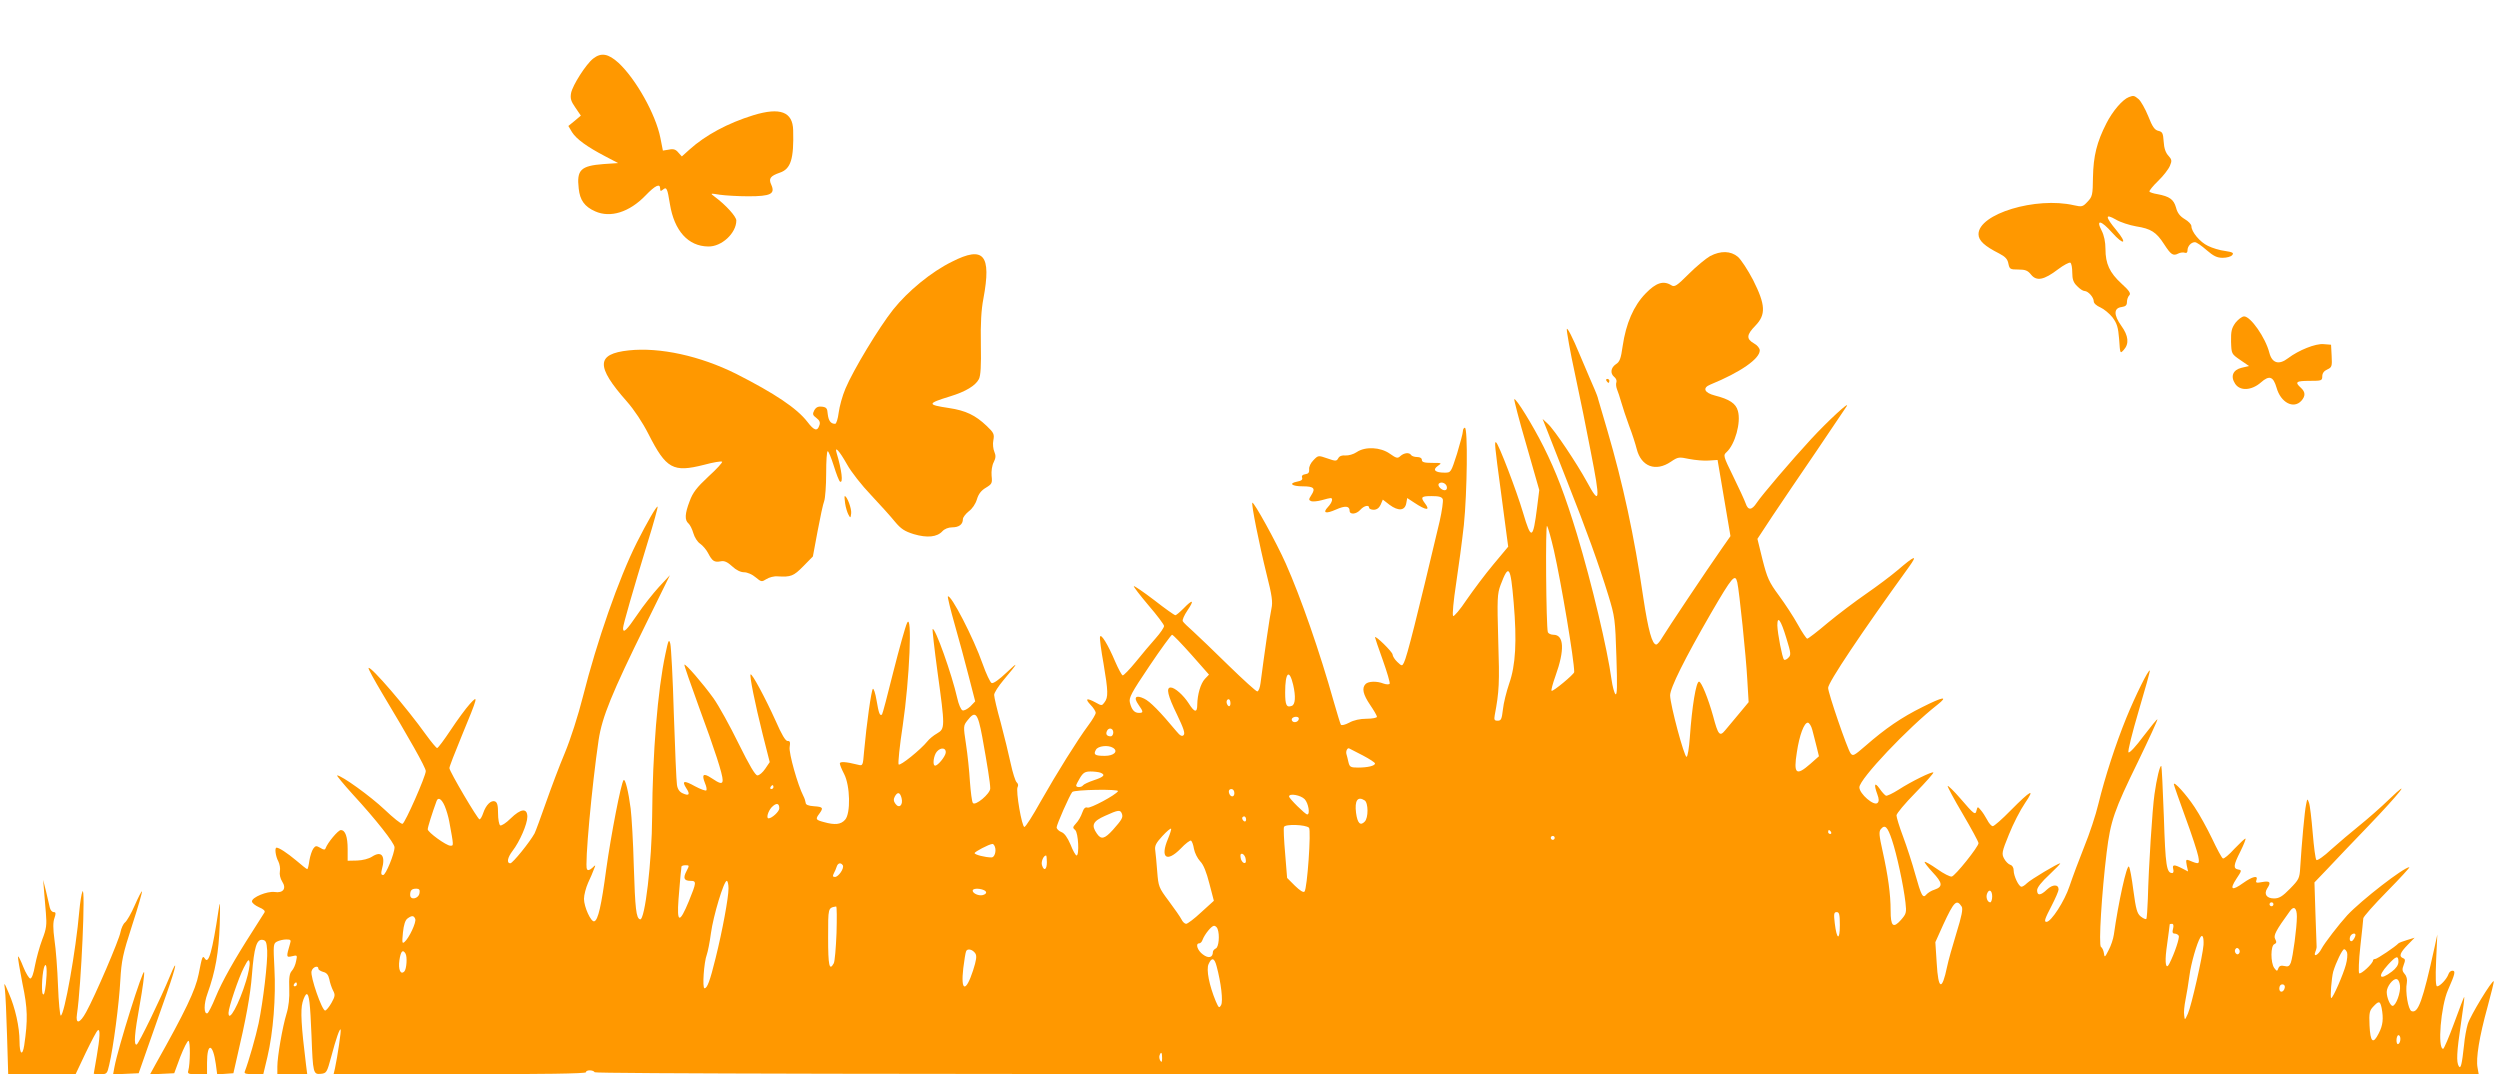 <?xml version="1.0" standalone="no"?>
<!DOCTYPE svg PUBLIC "-//W3C//DTD SVG 20010904//EN"
 "http://www.w3.org/TR/2001/REC-SVG-20010904/DTD/svg10.dtd">
<svg version="1.0" xmlns="http://www.w3.org/2000/svg"
 width="1280pt" height="550pt" viewBox="0 0 1280 550"
 preserveAspectRatio="xMidYMid meet">
<g transform="translate(0,550) scale(0.1,-0.1)"
fill="#ff9800" stroke="none">
<path d="M3037 5200 c-37 -29 -105 -136 -113 -176 -5 -28 -1 -42 22 -75 l28
-41 -32 -27 -32 -26 19 -32 c22 -35 77 -75 171 -124 l65 -34 -75 -5 c-117 -9
-138 -30 -127 -125 6 -60 30 -93 84 -117 78 -35 175 -5 258 81 50 52 75 64 75
35 0 -13 3 -14 14 -5 19 16 23 7 36 -74 22 -136 93 -216 196 -217 68 -2 144
68 144 133 0 20 -53 79 -111 122 -24 18 -24 18 26 10 28 -4 94 -8 147 -8 114
0 138 12 117 59 -15 32 -5 45 44 62 56 19 72 70 68 217 -2 95 -67 119 -204 77
-130 -40 -245 -102 -326 -175 l-40 -36 -18 20 c-13 16 -25 20 -48 15 l-31 -5
-13 66 c-24 120 -125 300 -214 383 -53 48 -89 54 -130 22z"/>
<path d="M10900 5003 c-32 -12 -83 -71 -115 -134 -49 -96 -67 -167 -69 -277
-1 -90 -3 -99 -28 -125 -24 -26 -29 -27 -69 -18 -195 45 -489 -44 -489 -148 0
-33 31 -61 106 -99 31 -16 43 -29 47 -52 6 -28 9 -30 51 -30 36 0 48 -5 65
-26 28 -35 66 -28 138 27 29 22 58 37 63 34 6 -3 10 -26 10 -51 0 -34 6 -51
25 -69 13 -14 30 -25 38 -25 18 0 47 -32 47 -53 0 -10 15 -23 34 -31 18 -8 46
-31 62 -51 23 -31 29 -50 34 -112 5 -75 5 -75 24 -54 28 31 24 72 -13 123 -40
56 -39 91 2 96 20 3 27 9 27 26 0 12 5 27 12 34 9 9 1 23 -40 60 -61 56 -82
102 -82 177 0 36 -7 70 -20 95 -30 58 -3 53 54 -11 61 -68 80 -58 22 12 -58
70 -59 87 -3 55 23 -14 70 -29 104 -35 76 -12 103 -29 143 -91 35 -54 46 -62
73 -48 10 5 25 7 33 4 9 -3 14 1 14 12 0 22 19 42 38 42 8 0 34 -18 59 -40 36
-31 54 -40 83 -40 21 0 43 6 49 14 9 11 3 15 -36 21 -27 3 -66 15 -88 26 -41
19 -85 72 -85 101 0 9 -15 25 -34 36 -25 15 -38 32 -45 60 -12 41 -32 56 -95
68 -20 3 -38 9 -41 13 -2 4 18 29 44 54 27 26 54 61 61 78 11 26 10 32 -8 52
-14 15 -22 38 -24 72 -3 43 -6 50 -27 55 -19 4 -31 21 -52 75 -16 39 -38 78
-50 88 -22 18 -25 19 -49 10z"/>
<path d="M8756 4189 c-21 -12 -70 -52 -109 -91 -61 -61 -73 -69 -89 -59 -41
26 -79 14 -133 -42 -61 -63 -100 -153 -117 -269 -9 -64 -15 -81 -35 -93 -26
-18 -30 -47 -8 -65 9 -7 14 -19 11 -27 -3 -7 -2 -23 3 -36 5 -12 15 -42 22
-67 7 -25 25 -79 40 -120 16 -41 33 -95 39 -119 23 -90 97 -118 175 -65 37 25
41 25 94 14 31 -6 76 -10 100 -8 l45 3 33 -195 33 -195 -42 -60 c-80 -114
-284 -420 -306 -457 -12 -21 -26 -38 -32 -38 -21 0 -41 73 -66 238 -47 321
-105 587 -184 857 -23 77 -44 149 -47 160 -2 11 -11 34 -18 50 -8 17 -42 98
-77 180 -36 87 -64 141 -66 130 -1 -12 17 -115 42 -230 25 -116 61 -293 80
-394 51 -259 48 -282 -19 -158 -52 95 -166 266 -200 297 l-27 25 20 -50 c11
-27 58 -147 104 -265 101 -254 165 -433 213 -589 33 -108 35 -122 41 -315 5
-151 4 -198 -5 -190 -6 6 -15 39 -20 75 -21 155 -100 488 -177 744 -61 200
-106 318 -171 448 -54 108 -142 251 -150 243 -2 -2 25 -108 62 -234 l66 -231
-11 -88 c-21 -167 -30 -170 -72 -28 -33 112 -125 352 -138 360 -9 6 -8 -11 25
-255 13 -96 26 -198 30 -227 l7 -52 -76 -91 c-42 -50 -103 -132 -137 -181 -33
-50 -65 -87 -69 -83 -5 5 2 79 15 164 13 85 31 221 40 302 17 167 21 498 5
498 -5 0 -10 -8 -10 -18 0 -10 -14 -61 -30 -115 -31 -96 -31 -97 -63 -97 -49
0 -64 14 -36 34 23 16 22 16 -29 16 -40 0 -52 4 -52 15 0 9 -9 15 -24 15 -14
0 -28 5 -31 10 -9 15 -36 12 -55 -5 -14 -13 -20 -12 -54 12 -48 34 -126 38
-170 8 -16 -11 -42 -18 -57 -17 -18 2 -31 -3 -37 -14 -9 -16 -13 -16 -56 -1
-46 16 -47 16 -71 -9 -14 -14 -24 -34 -22 -47 1 -16 -4 -23 -20 -25 -14 -2
-20 -8 -16 -18 3 -10 -4 -16 -26 -20 -45 -9 -27 -24 29 -24 57 0 67 -10 44
-45 -14 -22 -14 -25 -1 -31 8 -3 32 -1 54 5 21 6 41 11 46 11 14 0 7 -24 -14
-46 -29 -31 -11 -36 41 -13 47 21 70 19 70 -6 0 -21 34 -19 55 5 19 21 45 27
45 10 0 -5 11 -10 23 -10 16 0 28 9 36 26 l11 26 35 -27 c45 -33 78 -30 85 8
l5 27 35 -23 c63 -42 86 -43 55 -3 -23 31 -18 36 35 36 38 0 52 -4 57 -16 3
-9 -4 -60 -16 -113 -117 -494 -167 -693 -183 -724 -9 -18 -11 -18 -34 4 -13
12 -24 30 -24 38 -1 14 -90 101 -90 88 0 -3 18 -56 40 -117 22 -62 38 -116 35
-121 -3 -4 -17 -4 -31 1 -35 14 -78 12 -92 -2 -21 -21 -13 -54 23 -107 19 -28
35 -55 35 -61 0 -5 -23 -10 -53 -10 -33 0 -66 -7 -89 -20 -21 -11 -40 -16 -43
-10 -3 5 -19 58 -36 117 -71 253 -169 535 -246 708 -48 108 -164 318 -171 311
-6 -7 34 -208 73 -366 28 -110 32 -143 25 -175 -8 -34 -38 -243 -56 -382 -3
-24 -10 -43 -17 -43 -6 0 -72 60 -147 133 -74 73 -156 151 -181 174 -26 23
-50 46 -53 52 -4 6 7 31 24 56 37 54 27 59 -20 10 -19 -19 -38 -35 -42 -35 -5
0 -53 34 -108 77 -55 42 -102 74 -105 72 -2 -3 32 -47 75 -98 44 -51 80 -99
80 -106 0 -8 -19 -36 -43 -63 -24 -27 -70 -81 -102 -121 -32 -39 -62 -70 -67
-69 -5 2 -22 33 -38 70 -37 88 -74 148 -78 127 -2 -9 6 -70 18 -136 24 -143
25 -173 5 -199 -13 -18 -15 -18 -45 -1 -46 25 -57 21 -27 -11 15 -15 27 -34
27 -42 0 -7 -17 -36 -38 -64 -55 -74 -160 -242 -244 -390 -40 -72 -77 -130
-83 -130 -13 -1 -45 185 -35 204 5 8 3 18 -5 25 -6 5 -20 48 -30 95 -10 47
-33 141 -51 209 -19 67 -34 132 -34 143 0 11 22 45 48 76 76 90 81 101 15 38
-37 -35 -67 -57 -76 -53 -7 3 -28 47 -46 98 -46 132 -164 360 -178 345 -2 -2
13 -66 35 -143 22 -76 54 -196 72 -266 l33 -128 -25 -26 c-15 -14 -33 -23 -40
-20 -8 3 -20 31 -27 63 -27 120 -114 365 -126 353 -2 -3 9 -101 25 -219 39
-283 39 -291 -2 -315 -18 -10 -41 -29 -50 -41 -34 -42 -139 -127 -147 -118 -4
5 5 95 21 199 35 236 50 586 22 525 -9 -19 -40 -131 -70 -249 -29 -117 -55
-216 -58 -219 -11 -10 -17 6 -28 72 -6 37 -15 63 -19 59 -8 -8 -32 -178 -45
-321 -6 -74 -6 -74 -33 -67 -60 15 -91 17 -91 6 0 -7 10 -31 22 -54 31 -60 34
-202 5 -234 -22 -25 -52 -28 -109 -12 -42 11 -44 15 -23 43 22 30 19 35 -27
38 -30 2 -43 8 -43 18 -1 8 -6 24 -12 35 -28 54 -75 219 -70 250 4 25 2 32
-10 31 -11 -1 -31 33 -62 104 -52 115 -121 244 -128 237 -6 -7 22 -147 62
-307 l36 -142 -23 -34 c-13 -19 -30 -34 -40 -34 -11 0 -40 49 -96 162 -44 90
-102 195 -129 233 -54 75 -143 178 -149 172 -2 -2 32 -100 75 -218 81 -219
121 -343 121 -373 0 -22 -13 -20 -57 10 -42 28 -52 20 -33 -27 7 -16 10 -32 6
-36 -3 -3 -29 6 -57 21 -57 32 -70 29 -45 -10 21 -31 14 -41 -18 -26 -17 7
-27 22 -30 44 -3 18 -10 182 -16 363 -5 182 -14 343 -18 359 -7 26 -10 20 -25
-52 -40 -186 -66 -509 -68 -832 -1 -226 -37 -536 -62 -527 -20 6 -25 53 -32
274 -3 120 -11 252 -16 293 -11 86 -28 155 -36 146 -13 -13 -65 -283 -89 -456
-25 -188 -42 -261 -61 -267 -17 -6 -53 74 -53 115 0 20 10 57 21 82 12 25 25
56 30 70 10 23 9 24 -9 6 -14 -12 -22 -14 -27 -6 -12 20 25 424 60 662 18 117
66 236 242 593 l123 250 -56 -60 c-30 -33 -81 -97 -111 -142 -55 -81 -73 -98
-73 -69 0 17 53 200 126 439 31 99 53 181 51 183 -5 5 -54 -80 -106 -183 -93
-185 -205 -507 -276 -788 -25 -99 -64 -220 -93 -290 -28 -66 -71 -181 -97
-255 -26 -74 -52 -145 -58 -157 -24 -44 -112 -153 -124 -153 -20 0 -15 29 11
63 37 48 76 138 76 175 0 46 -33 43 -86 -9 -23 -23 -47 -38 -53 -35 -6 4 -11
32 -11 62 0 41 -4 56 -16 61 -20 7 -46 -18 -60 -60 -6 -18 -14 -32 -19 -32 -9
0 -153 244 -154 262 -1 6 28 80 63 165 84 203 87 214 41 163 -20 -22 -64 -82
-97 -132 -34 -51 -65 -93 -70 -93 -4 0 -29 30 -56 67 -100 140 -284 354 -295
343 -3 -3 29 -61 70 -130 137 -228 223 -380 223 -398 0 -26 -106 -266 -119
-270 -7 -2 -48 31 -92 73 -72 68 -220 175 -243 175 -4 0 32 -44 81 -98 117
-127 213 -249 213 -270 0 -33 -45 -142 -58 -142 -11 0 -12 7 -7 28 20 70 -1
98 -50 66 -17 -11 -48 -19 -77 -20 l-48 -1 0 59 c0 64 -12 98 -35 98 -14 0
-68 -65 -78 -93 -3 -9 -10 -9 -27 2 -21 12 -25 11 -36 -4 -7 -10 -16 -37 -20
-61 -3 -24 -8 -44 -11 -44 -3 0 -28 20 -56 44 -48 40 -88 66 -101 66 -11 0 -5
-45 9 -70 7 -14 11 -37 8 -51 -3 -16 2 -37 12 -53 23 -35 5 -60 -39 -53 -38 5
-116 -27 -116 -48 0 -8 16 -21 36 -30 24 -10 33 -19 28 -27 -4 -7 -31 -49 -59
-93 -97 -151 -158 -260 -191 -340 -18 -44 -37 -81 -42 -83 -19 -6 -19 48 0
100 41 114 58 212 63 353 3 118 2 130 -6 75 -32 -212 -51 -279 -70 -248 -12
18 -14 12 -32 -80 -16 -81 -68 -190 -220 -460 l-29 -53 62 3 62 3 31 84 c18
46 37 83 42 82 10 -2 9 -118 -1 -153 -5 -16 2 -18 45 -18 l51 0 0 58 c0 106
30 102 45 -6 l7 -53 41 3 42 3 17 75 c47 200 70 324 78 430 11 140 24 182 54
178 18 -3 21 -11 24 -55 3 -58 -20 -256 -44 -373 -13 -62 -51 -196 -71 -247
-4 -10 8 -13 45 -13 l50 0 21 88 c30 127 44 306 36 454 -6 120 -6 127 13 137
12 6 33 11 48 11 23 0 25 -3 19 -22 -20 -68 -20 -71 10 -64 27 7 28 6 21 -25
-3 -18 -13 -40 -22 -50 -12 -13 -15 -35 -13 -91 2 -46 -3 -93 -14 -128 -21
-69 -47 -220 -47 -271 l0 -39 76 0 77 0 -6 47 c-25 202 -29 280 -18 321 6 23
16 42 21 42 13 0 18 -45 25 -215 7 -190 9 -197 48 -193 29 3 31 7 53 88 25 94
43 145 48 139 4 -4 -16 -139 -29 -199 l-7 -30 646 0 c424 0 646 3 646 10 0 13
37 13 45 0 4 -7 1624 -10 4826 -10 l4820 0 -6 34 c-9 47 9 158 51 310 19 70
34 130 32 132 -8 8 -121 -178 -133 -219 -7 -23 -16 -71 -19 -107 -11 -101 -17
-125 -27 -109 -13 21 -11 71 11 218 11 74 19 135 17 137 -1 2 -24 -58 -51
-132 -27 -74 -53 -134 -57 -134 -30 0 -12 219 25 302 36 82 40 98 22 98 -8 0
-17 -8 -20 -18 -8 -24 -43 -62 -58 -62 -7 0 -9 40 -5 133 l6 132 -14 -65 c-61
-276 -84 -340 -118 -327 -17 7 -33 99 -24 145 3 17 -1 34 -11 45 -13 15 -14
24 -5 47 9 23 8 30 -3 34 -23 9 -16 28 23 68 l36 37 -39 -12 c-21 -6 -41 -14
-44 -17 -14 -16 -109 -80 -119 -80 -6 0 -11 -3 -11 -7 0 -16 -63 -74 -71 -66
-4 4 -2 67 6 138 8 72 15 136 15 143 0 8 55 70 122 138 67 68 118 124 114 124
-28 0 -246 -169 -318 -246 -42 -46 -117 -143 -132 -172 -17 -33 -44 -46 -31
-14 4 9 7 22 6 27 0 6 -3 81 -6 169 l-5 158 68 71 c37 40 131 138 208 218 161
168 229 254 108 138 -43 -42 -113 -103 -154 -136 -41 -33 -106 -88 -144 -122
-37 -35 -72 -59 -76 -54 -5 4 -13 67 -19 139 -6 72 -14 141 -19 154 -8 23 -9
22 -15 -10 -7 -31 -22 -194 -30 -323 -3 -54 -7 -61 -52 -107 -39 -40 -56 -50
-82 -50 -38 0 -53 22 -35 51 21 32 15 40 -25 33 -31 -6 -35 -4 -30 10 10 26
-20 19 -68 -15 -58 -42 -71 -34 -35 21 28 42 29 45 10 48 -27 5 -25 22 11 93
17 34 28 63 26 65 -2 3 -27 -21 -56 -51 -28 -31 -55 -54 -60 -50 -6 3 -30 48
-55 101 -25 52 -65 125 -90 162 -43 65 -106 134 -106 117 0 -4 27 -81 59 -169
33 -89 62 -179 66 -200 8 -42 5 -43 -47 -21 -16 6 -17 3 -12 -25 l7 -32 -31
16 c-41 21 -51 20 -45 -4 3 -11 1 -20 -5 -20 -29 0 -35 35 -43 287 -5 141 -11
259 -13 261 -7 6 -24 -65 -35 -144 -11 -75 -30 -373 -34 -536 -2 -53 -5 -100
-8 -103 -4 -3 -16 3 -29 13 -18 15 -24 36 -37 132 -8 63 -18 119 -23 123 -11
12 -54 -184 -77 -348 -3 -22 -15 -58 -27 -80 -19 -38 -21 -39 -24 -15 -2 14
-9 28 -15 32 -13 8 4 279 29 483 20 162 38 215 160 464 57 118 102 216 100
218 -2 2 -34 -37 -72 -87 -37 -50 -71 -87 -76 -82 -5 5 19 100 52 212 33 111
59 204 57 207 -7 6 -73 -127 -120 -242 -55 -135 -110 -305 -143 -440 -13 -56
-46 -155 -73 -221 -26 -65 -60 -156 -75 -201 -25 -76 -94 -183 -118 -183 -14
0 -9 15 27 84 19 37 35 74 35 82 0 27 -30 27 -59 0 -33 -32 -51 -33 -51 -4 0
14 23 43 63 80 34 32 59 58 55 58 -12 0 -152 -84 -170 -102 -10 -10 -22 -18
-28 -18 -14 0 -40 55 -40 83 0 15 -7 26 -17 29 -10 3 -24 17 -32 32 -13 24
-12 34 25 124 21 53 58 125 82 160 54 79 31 68 -73 -37 -44 -45 -85 -81 -92
-81 -7 0 -20 15 -29 33 -9 17 -24 40 -33 50 -15 18 -16 18 -21 -2 -6 -26 -12
-22 -84 62 -32 37 -61 65 -64 63 -2 -3 32 -67 77 -143 44 -75 81 -143 81 -150
0 -18 -119 -167 -137 -171 -8 -2 -42 15 -74 38 -33 23 -62 40 -65 37 -2 -2 16
-26 41 -53 51 -54 54 -74 10 -89 -17 -5 -35 -17 -42 -25 -18 -22 -26 -6 -57
104 -15 55 -43 141 -62 192 -19 50 -34 100 -34 109 0 10 44 62 97 116 53 54
94 101 92 104 -7 6 -113 -46 -178 -88 -30 -19 -59 -33 -65 -31 -6 3 -21 19
-33 37 -25 35 -30 22 -11 -30 9 -24 9 -36 1 -44 -18 -18 -93 47 -93 80 0 42
249 305 400 423 58 46 28 41 -77 -12 -107 -53 -189 -109 -292 -199 -58 -50
-64 -54 -76 -38 -17 23 -115 309 -115 335 0 28 170 282 415 621 45 63 30 58
-60 -19 -33 -28 -105 -82 -160 -120 -55 -38 -144 -105 -197 -149 -53 -45 -100
-81 -105 -81 -4 0 -26 32 -48 72 -22 40 -66 107 -97 149 -51 69 -60 90 -84
184 l-26 106 77 117 c43 64 144 214 225 332 80 118 150 222 155 230 19 31 -96
-75 -182 -168 -99 -107 -255 -290 -279 -327 -25 -38 -44 -39 -56 -3 -6 17 -35
80 -64 139 -51 104 -52 108 -34 124 43 39 75 152 58 211 -10 38 -43 60 -118
79 -54 14 -65 39 -23 56 154 63 253 132 253 175 0 11 -13 27 -30 36 -40 23
-38 44 8 91 54 56 52 106 -12 233 -27 52 -62 105 -78 119 -37 31 -88 32 -142
4z m-1348 -1182 c2 -10 -3 -17 -11 -17 -18 0 -39 24 -30 34 12 12 38 2 41 -17z
m548 -325 c38 -169 104 -562 104 -623 0 -11 -110 -102 -116 -96 -3 3 6 37 20
76 48 133 44 211 -10 211 -13 0 -26 6 -29 13 -9 30 -13 561 -4 544 6 -9 21
-65 35 -125z m-206 -267 c17 -198 10 -322 -23 -415 -14 -41 -29 -101 -32 -132
-6 -50 -9 -58 -27 -58 -17 0 -19 5 -15 28 23 122 25 165 18 382 -6 216 -5 239
12 285 42 111 51 98 67 -90z m1145 103 c10 -44 45 -380 51 -496 l7 -117 -49
-59 c-27 -32 -59 -71 -71 -85 -28 -34 -36 -25 -62 73 -25 90 -60 176 -72 176
-15 0 -36 -126 -47 -285 -4 -55 -11 -100 -17 -100 -12 0 -83 265 -84 314 -1
37 75 189 209 421 110 189 124 205 135 158z m251 -285 c24 -78 25 -87 10 -101
-8 -9 -19 -13 -22 -9 -9 9 -33 134 -34 175 0 53 18 28 46 -65z m-3046 -85 l90
-102 -21 -22 c-22 -24 -38 -79 -39 -131 0 -44 -14 -42 -44 6 -27 42 -71 81
-92 81 -25 0 -15 -42 32 -138 34 -71 43 -97 34 -106 -8 -8 -18 -3 -36 19 -85
102 -136 154 -166 168 -43 21 -56 7 -29 -31 26 -37 26 -42 2 -42 -23 0 -37 16
-46 53 -6 24 7 49 100 187 59 88 112 160 116 160 5 0 49 -46 99 -102z m521
-154 c14 -61 11 -101 -7 -108 -27 -10 -34 3 -34 69 0 103 21 123 41 39z m-321
-95 c0 -11 -4 -17 -10 -14 -5 3 -10 13 -10 21 0 8 5 14 10 14 6 0 10 -9 10
-21z m-1271 -171 c26 -144 41 -237 41 -265 0 -27 -78 -92 -89 -74 -5 7 -11 56
-15 109 -3 53 -12 139 -20 191 -14 93 -14 95 7 122 41 53 53 40 76 -83z m1621
93 c0 -14 -18 -23 -30 -16 -6 4 -8 11 -5 16 8 12 35 12 35 0z m2629 -58 c6
-21 15 -60 22 -86 l12 -49 -44 -39 c-73 -64 -87 -52 -69 60 13 87 37 151 56
151 7 0 18 -17 23 -37z m-3579 -13 c0 -11 -6 -20 -13 -20 -19 0 -27 10 -20 26
8 21 33 17 33 -6z m-1 -79 c28 -18 4 -41 -42 -41 -51 0 -60 6 -46 31 10 20 63
26 88 10z m-857 -26 c-4 -21 -40 -65 -54 -65 -15 0 -8 53 9 72 21 24 49 19 45
-7z m2136 -13 c34 -18 62 -36 62 -41 0 -12 -37 -21 -87 -21 -38 0 -43 3 -49
28 -3 15 -8 33 -10 40 -5 16 5 35 14 30 4 -2 35 -18 70 -36z m-1344 -88 c28
-11 18 -22 -34 -39 -27 -9 -52 -21 -55 -26 -7 -11 -35 -12 -35 -1 0 4 9 22 20
40 16 26 26 32 54 32 19 0 41 -3 50 -6z m-1674 -74 c0 -5 -5 -10 -11 -10 -5 0
-7 5 -4 10 3 6 8 10 11 10 2 0 4 -4 4 -10z m1764 -21 c-12 -20 -142 -89 -156
-84 -11 4 -19 -3 -27 -26 -6 -18 -20 -43 -32 -55 -17 -19 -18 -22 -4 -34 16
-13 22 -130 7 -130 -5 0 -19 25 -31 56 -16 37 -31 58 -47 64 -13 5 -24 16 -24
24 0 14 66 164 80 181 10 12 242 16 234 4z m596 -10 c0 -24 -23 -21 -28 4 -2
10 3 17 12 17 10 0 16 -9 16 -21z m-1704 -25 c9 -35 -12 -56 -31 -30 -10 13
-11 24 -4 37 14 26 27 24 35 -7z m2064 -6 c19 -20 29 -78 13 -78 -10 0 -93 82
-93 92 0 18 60 7 80 -14z m-4403 -35 c9 -21 19 -56 23 -78 24 -130 23 -125 6
-125 -21 0 -116 69 -116 84 0 11 23 84 45 144 8 23 26 12 42 -25z m4710 29
c19 -12 20 -90 0 -109 -22 -23 -37 -8 -44 45 -8 63 8 87 44 64z m-2997 -41 c0
-16 -38 -51 -55 -51 -13 0 -3 36 16 57 24 24 39 22 39 -6z m1754 -27 c7 -19 1
-30 -46 -83 -43 -47 -60 -51 -82 -19 -30 43 -21 63 42 91 68 31 78 32 86 11z
m636 -30 c0 -8 -4 -12 -10 -9 -5 3 -10 10 -10 16 0 5 5 9 10 9 6 0 10 -7 10
-16z m322 -42 c12 -12 -9 -313 -23 -327 -6 -6 -23 5 -49 30 l-40 40 -10 124
c-6 68 -9 130 -6 137 6 16 112 12 128 -4z m2985 -63 c24 -71 59 -232 69 -320
6 -52 4 -58 -23 -89 -40 -45 -53 -33 -53 48 0 83 -13 178 -41 304 -18 81 -20
100 -9 113 21 25 34 13 57 -56z m-3707 6 c-41 -97 -7 -123 65 -50 24 26 49 44
53 41 5 -3 12 -22 15 -42 4 -21 18 -49 32 -64 17 -17 32 -55 47 -114 l23 -88
-65 -59 c-35 -33 -70 -59 -77 -59 -7 0 -18 10 -24 23 -6 12 -35 54 -65 94 -51
68 -53 74 -59 150 -3 43 -8 92 -10 108 -4 24 3 38 36 74 22 24 42 41 45 38 2
-2 -5 -26 -16 -52z m3395 35 c3 -5 1 -10 -4 -10 -6 0 -11 5 -11 10 0 6 2 10 4
10 3 0 8 -4 11 -10z m-1415 -30 c0 -5 -4 -10 -10 -10 -5 0 -10 5 -10 10 0 6 5
10 10 10 6 0 10 -4 10 -10z m-2866 -46 c8 -22 -2 -54 -17 -54 -33 0 -87 14
-87 22 0 7 72 45 91 47 4 1 10 -6 13 -15z m1284 -63 c3 -16 -1 -22 -10 -19 -7
3 -15 15 -16 27 -3 16 1 22 10 19 7 -3 15 -15 16 -27z m-1018 -16 c0 -38 -15
-47 -25 -15 -6 18 8 50 21 50 2 0 4 -16 4 -35z m-1045 -15 c9 -15 -22 -60 -40
-60 -11 0 -13 4 -6 18 5 9 12 25 15 35 6 19 21 22 31 7z m-800 -30 c-19 -36
-13 -50 21 -50 31 0 30 -8 -9 -104 -48 -116 -62 -113 -53 10 5 55 9 113 11
129 2 17 4 33 4 38 1 4 10 7 21 7 20 0 20 -1 5 -30z m215 -89 c0 -47 -31 -215
-66 -356 -29 -118 -43 -155 -57 -155 -12 0 -3 134 12 173 5 14 15 63 21 109
12 89 66 268 81 268 5 0 9 -18 9 -39z m-1582 -23 c-4 -30 -48 -39 -48 -10 0
24 8 32 32 32 14 0 19 -6 16 -22z m2886 16 c21 -8 20 -21 -3 -27 -20 -5 -51 9
-51 23 0 11 30 13 54 4z m5166 -34 c0 -16 -5 -30 -10 -30 -14 0 -24 26 -16 45
10 26 26 16 26 -15z m-156 -52 c7 -12 0 -48 -27 -135 -20 -65 -42 -143 -48
-173 -26 -125 -45 -119 -53 18 l-7 108 40 89 c56 121 69 133 95 93z m1596 12
c0 -5 -4 -10 -10 -10 -5 0 -10 5 -10 10 0 6 5 10 10 10 6 0 10 -4 10 -10z
m-7357 -147 c-3 -76 -9 -146 -14 -155 -23 -42 -29 -12 -29 131 0 156 -1 152
41 160 4 0 4 -61 2 -136z m7477 84 c0 -56 -20 -205 -31 -236 -7 -18 -14 -22
-33 -17 -17 4 -26 1 -31 -12 -6 -16 -7 -16 -21 2 -19 27 -19 115 1 122 11 5
12 11 4 26 -10 18 2 42 76 144 20 28 35 15 35 -29z m-2340 -44 c0 -81 -16 -75
-26 10 -6 49 -4 57 10 57 13 0 16 -12 16 -67z m-7294 32 c7 -16 -32 -99 -55
-118 -12 -10 -13 -4 -8 48 4 40 12 64 23 72 23 17 33 16 40 -2z m9000 -50 c-5
-18 -2 -25 8 -25 8 0 18 -5 21 -11 6 -9 -21 -90 -48 -143 -17 -34 -24 1 -15
72 5 37 11 81 13 97 2 17 4 31 4 33 1 1 6 2 12 2 7 0 9 -10 5 -25z m-4892 -1
c12 -31 6 -94 -9 -100 -8 -4 -15 -12 -15 -18 0 -29 -22 -35 -51 -13 -28 20
-40 57 -19 57 6 0 14 8 17 18 11 29 46 72 59 72 6 0 15 -7 18 -16z m5826 -31
c0 -5 -4 -15 -10 -23 -11 -18 -25 -7 -17 15 6 15 27 21 27 8z m-778 -51 c-4
-56 -62 -312 -80 -352 -16 -35 -16 -35 -19 -8 -3 14 1 50 7 80 6 29 15 85 20
123 8 62 38 167 56 196 11 18 18 0 16 -39z m183 -42 c-5 -8 -11 -8 -17 -2 -6
6 -7 16 -3 22 5 8 11 8 17 2 6 -6 7 -16 3 -22z m-6471 -2 c8 -13 5 -34 -12
-87 -37 -114 -64 -108 -50 12 5 39 11 78 14 85 5 18 34 12 48 -10z m7023 5 c3
-9 1 -37 -6 -62 -13 -49 -66 -171 -75 -171 -7 0 2 106 10 135 14 47 47 115 56
115 5 0 11 -7 15 -17z m-9941 -5 c10 -16 6 -80 -6 -92 -19 -19 -32 10 -25 58
7 46 17 57 31 34z m10204 -42 c0 -17 -12 -34 -33 -50 -64 -49 -77 -28 -21 34
42 46 54 50 54 16z m-11020 -98 c-36 -119 -90 -217 -90 -164 0 27 52 181 78
231 22 43 27 47 30 27 2 -13 -6 -55 -18 -94z m4969 75 c23 -85 34 -180 23
-199 -10 -17 -12 -15 -27 19 -34 82 -50 163 -37 191 16 36 30 32 41 -11z
m-4599 -13 c0 -5 11 -12 24 -16 18 -4 27 -15 32 -37 3 -18 12 -44 19 -58 12
-22 11 -30 -8 -64 -12 -21 -26 -38 -32 -39 -16 -2 -77 174 -70 201 5 22 35 33
35 13z m10658 -87 c4 -35 -21 -103 -38 -103 -12 0 -30 42 -30 71 0 28 32 69
50 66 9 -1 16 -15 18 -34z m-10768 7 c0 -5 -5 -10 -11 -10 -5 0 -7 5 -4 10 3
6 8 10 11 10 2 0 4 -4 4 -10z m10178 -17 c-5 -25 -28 -28 -28 -4 0 12 6 21 16
21 9 0 14 -7 12 -17z m496 -104 c10 -54 7 -88 -15 -130 -29 -58 -43 -45 -47
41 -3 64 0 76 19 96 29 31 35 30 43 -7z m96 -158 c0 -11 -4 -23 -10 -26 -6 -4
-10 5 -10 19 0 14 5 26 10 26 6 0 10 -9 10 -19z m-6340 -98 c0 -21 -3 -24 -9
-14 -5 8 -7 20 -4 28 8 21 13 15 13 -14z"/>
<path d="M4874 4160 c-106 -52 -226 -151 -301 -245 -73 -92 -204 -309 -244
-404 -16 -37 -31 -93 -35 -124 -4 -32 -12 -57 -18 -57 -23 0 -34 16 -38 50 -2
30 -7 35 -30 38 -19 2 -30 -3 -39 -19 -10 -19 -8 -25 11 -39 16 -12 21 -23 15
-38 -10 -32 -27 -27 -61 18 -54 70 -168 146 -365 246 -185 92 -390 137 -550
120 -167 -18 -169 -81 -10 -261 38 -43 81 -108 111 -167 91 -179 126 -198 284
-158 48 13 90 20 93 16 4 -3 -28 -38 -70 -76 -60 -56 -80 -82 -96 -126 -25
-65 -26 -97 -6 -114 8 -7 19 -29 25 -50 6 -21 21 -45 35 -54 13 -9 32 -31 41
-49 21 -40 31 -47 64 -41 18 4 34 -3 58 -25 21 -20 44 -31 62 -31 16 0 42 -11
59 -26 29 -24 31 -24 55 -9 14 9 40 16 58 14 67 -4 81 1 131 52 l49 50 24 129
c13 70 28 140 34 155 5 14 10 78 10 141 0 63 3 114 8 114 4 0 18 -34 31 -75
13 -42 27 -78 32 -81 17 -10 9 58 -17 145 -13 42 13 14 53 -57 20 -37 76 -108
123 -157 47 -50 102 -111 122 -136 31 -37 49 -49 97 -64 68 -20 119 -15 146
15 11 12 31 20 50 20 35 0 55 15 55 42 0 9 14 27 30 40 18 13 35 38 42 62 8
27 22 45 46 59 31 19 33 23 29 61 -2 24 2 53 11 70 11 22 11 34 3 53 -6 14 -9
40 -5 59 6 31 2 39 -35 74 -57 54 -106 78 -193 91 -113 17 -112 23 8 60 78 24
128 54 146 88 9 18 12 67 10 177 -2 108 2 178 13 235 42 225 2 272 -161 189z"/>
<path d="M11446 3848 c-20 -28 -24 -43 -23 -97 2 -63 2 -63 47 -94 l45 -31
-38 -9 c-45 -11 -58 -44 -33 -82 25 -38 84 -35 132 7 43 38 63 31 80 -27 21
-76 87 -111 127 -67 22 25 21 45 -3 67 -32 29 -24 35 45 35 61 0 65 1 65 23 0
16 9 28 25 35 24 11 26 16 23 70 l-3 57 -38 3 c-41 4 -128 -31 -182 -72 -47
-36 -82 -26 -96 28 -20 78 -96 186 -129 186 -11 0 -30 -15 -44 -32z"/>
<path d="M8225 3550 c3 -5 8 -10 11 -10 2 0 4 5 4 10 0 6 -5 10 -11 10 -5 0
-7 -4 -4 -10z"/>
<path d="M4327 2923 c3 -21 11 -47 17 -58 10 -19 11 -18 14 7 3 23 -21 88 -33
88 -2 0 -1 -17 2 -37z"/>
<path d="M225 945 c2 -27 7 -81 10 -120 5 -60 3 -80 -19 -136 -14 -37 -30 -97
-37 -133 -7 -40 -16 -66 -24 -66 -6 0 -23 27 -36 60 -13 33 -25 57 -27 52 -1
-5 9 -67 23 -138 27 -128 28 -186 9 -316 -9 -58 -24 -45 -24 20 0 74 -22 172
-55 247 -24 57 -25 58 -20 20 3 -22 8 -129 11 -237 l6 -198 173 0 172 0 52
110 c29 60 56 112 62 115 13 9 11 -37 -6 -135 -8 -47 -15 -86 -15 -87 0 -2 15
-3 34 -3 32 0 35 2 45 47 21 87 51 316 57 433 6 102 12 133 61 284 30 92 52
170 50 172 -2 3 -19 -30 -37 -71 -18 -42 -41 -81 -50 -88 -9 -7 -19 -29 -23
-49 -6 -38 -130 -327 -176 -410 -32 -59 -55 -64 -47 -11 22 146 45 669 28 628
-5 -11 -12 -56 -16 -100 -17 -200 -77 -535 -95 -535 -4 0 -11 69 -14 153 -3
83 -11 189 -18 234 -8 59 -8 92 0 113 8 24 7 30 -4 30 -8 0 -17 10 -20 23 -3
12 -11 49 -19 82 l-15 60 4 -50z m10 -483 c-5 -44 -10 -61 -16 -51 -9 14 -2
125 10 144 10 18 13 -26 6 -93z"/>
<path d="M870 502 c-45 -110 -160 -347 -170 -350 -16 -6 -12 54 16 207 14 79
24 152 22 163 -4 26 -134 -387 -152 -485 l-7 -38 65 3 66 3 49 140 c27 77 70
200 96 273 48 136 57 187 15 84z"/>
</g>
</svg>
